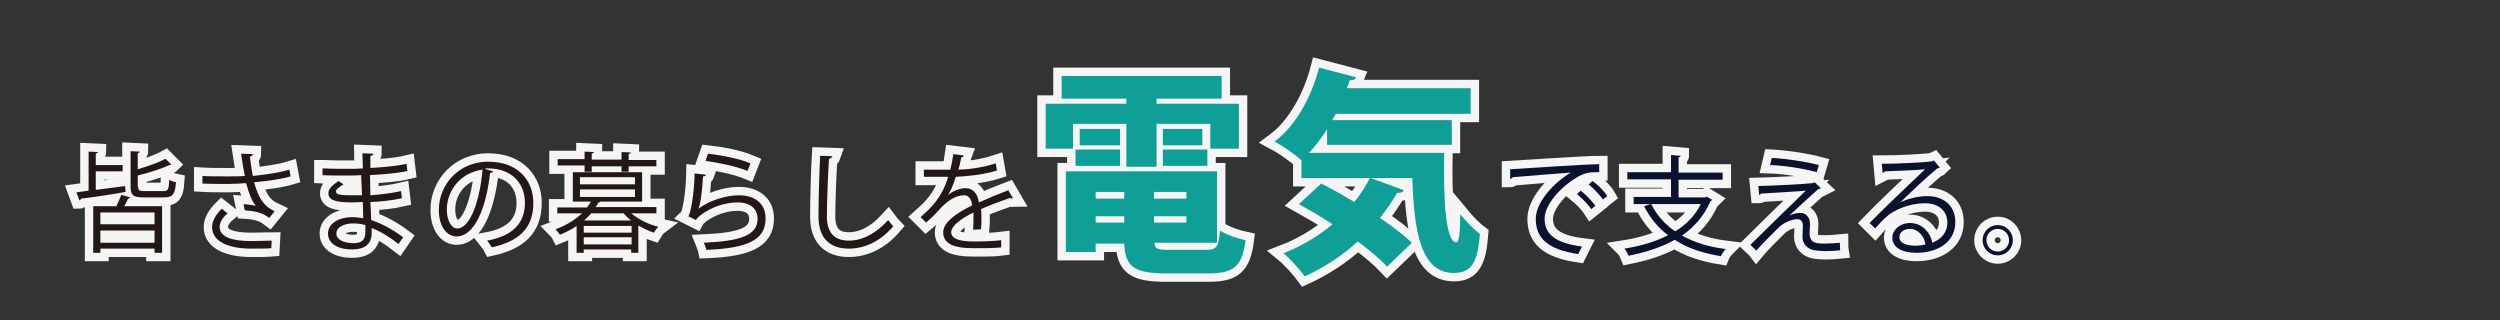 <?xml version="1.0" encoding="utf-8"?>
<!-- Generator: Adobe Illustrator 28.0.0, SVG Export Plug-In . SVG Version: 6.00 Build 0)  -->
<svg version="1.1" id="レイヤー_1" xmlns="http://www.w3.org/2000/svg" xmlns:xlink="http://www.w3.org/1999/xlink" x="0px"
	 y="0px" viewBox="0 0 595.3 76.3" style="enable-background:new 0 0 595.3 76.3;" xml:space="preserve">
<rect x="0" y="0" width="595.3" height="76.3" fill="#333333" stroke="none"/>
<style type="text/css">
	.st0{fill:none;stroke:#F5F5F5;stroke-width:4;}
	.st1{fill:#0A122D;}
	.st2{fill:#109F96;}
	.st3{fill:#0A122E;}
	.st4{fill:#231815;}
</style>
<g>
	<g>
		<g>
			<path class="st0" d="M359.6,40.3c1.9-0.1,17.9-1.2,21.2-1.2V41c-0.3,0-0.6,0-1,0c-1.5,0-2.8,0.3-4.4,1.3
				c-3.9,2.3-7.6,6.5-7.6,9.8c0,3.6,2.5,5.8,8.9,6.6l-0.9,1.8c-7.3-1.1-10.1-3.8-10.1-8.4c0-3.6,3.6-8.1,8.3-11
				c-2.8,0.2-10.5,0.8-13.8,1.1c-0.1,0.2-0.4,0.4-0.6,0.4V40.3z M376.4,45.4c1.2,0.9,2.7,2.5,3.5,3.6l-1,0.8
				c-0.7-1.1-2.3-2.7-3.4-3.6L376.4,45.4z M379.2,43.1c1.3,0.9,2.8,2.4,3.5,3.6l-1,0.8c-0.7-1-2.2-2.6-3.4-3.6L379.2,43.1z"/>
			<path class="st0" d="M406.4,46.8l1.3,0.8c-0.1,0.1-0.2,0.2-0.4,0.3c-1.5,3.5-3.9,6.2-6.8,8.2c2.9,1.6,6.4,2.7,10.4,3.2
				c-0.4,0.4-0.9,1.2-1.1,1.7c-4.3-0.7-8-1.9-11-3.9c-3.2,1.8-7,3-11,3.8c-0.2-0.5-0.6-1.3-1-1.7c3.8-0.6,7.3-1.6,10.4-3.2
				c-2.4-1.8-4.3-4.1-5.7-6.9l1.5-0.5h-4v-1.7h8.9v-4.2h-10.4V41h10.4v-4.1l2.3,0.2c0,0.2-0.2,0.3-0.5,0.4v3.6h10.5v1.7h-10.5V47
				h6.4L406.4,46.8z M393.2,48.6c1.3,2.6,3.2,4.8,5.7,6.5c2.6-1.6,4.7-3.7,6.1-6.5H393.2z"/>
			<path class="st0" d="M426.1,51.3c0.9-0.4,1.7-0.6,2.6-0.6c1.3,0,2.3,1,2.3,2.6c0,0.7-0.1,1.5-0.1,2.1c0,2.6,1.6,2.6,3.8,2.6
				c1.1,0,2.4-0.1,3.4-0.2c0,1.2,0.1,1.8,0.1,1.8c-1,0.1-2.2,0.2-3.4,0.2c-1.1,0-2-0.1-2.7-0.2c-1.9-0.3-2.9-1.7-2.9-3.2
				c0-0.6,0.1-1.8,0.1-2.5c0-1.1-0.4-1.7-1.3-1.7c-1.2,0-3.2,0.7-4.6,2.1c-1.5,1.5-4.3,4.3-5.2,5.4c0,0-0.3-0.4-1.4-1.4
				c2.5-2.5,10.6-10.4,13.2-12.9c-1.9,0.2-7.8,0.5-10.7,0.7c-0.1,0.2-0.2,0.3-0.4,0.3l-0.2-2.1c3.6-0.1,10.4-0.4,13-0.7l0.4-0.2
				l1.5,1.4c-0.2,0.1-0.3,0.2-0.6,0.2C431.2,46.6,428,49.5,426.1,51.3L426.1,51.3z M432.6,41c-2.8-0.8-7.6-1.6-11.1-1.7l0.4-1.7
				c3.6,0.2,8.2,0.9,11.2,1.7L432.6,41z"/>
			<path class="st0" d="M452.5,48.2c1.7-0.9,4.4-1.5,6.4-1.5c4.1,0,6.7,2.4,6.7,6.2c0,4.7-4.1,7.3-9.3,7.3c-3.4,0-5.7-1.3-5.7-3.6
				c0-1.9,1.9-3.5,4.2-3.5c2.9,0,4.9,2.3,5.3,4.7c2.1-0.8,3.6-2.4,3.6-4.8c0-2.8-2.1-4.6-5.3-4.6c-3.9,0-7.7,1.7-9.4,3.4
				c-0.8,0.7-1.8,1.8-2.5,2.6l-1.3-1.3c2.3-2.4,9.7-9.5,13.2-12.8c-1.5,0.2-6.7,0.4-9.6,0.5c-0.1,0.2-0.3,0.3-0.5,0.4l-0.2-2.2
				c3.5,0,10.2-0.3,12-0.6l0.4-0.2l1.4,1.7c-0.1,0.1-0.4,0.2-0.6,0.2C459.4,41.6,454.5,46.2,452.5,48.2L452.5,48.2z M456.1,58.5
				c0.8,0,1.7-0.1,2.4-0.3c-0.3-2-1.8-3.7-3.7-3.7c-1.3,0-2.5,0.7-2.5,1.9C452.2,58.1,454.4,58.5,456.1,58.5z"/>
			<path class="st0" d="M479.3,57.2c0,2-1.6,3.6-3.6,3.6s-3.6-1.6-3.6-3.6s1.6-3.6,3.6-3.6C477.8,53.6,479.3,55.3,479.3,57.2z
				 M478.4,57.2c0-1.5-1.2-2.7-2.7-2.7s-2.7,1.2-2.7,2.7s1.2,2.7,2.7,2.7C477.3,59.9,478.4,58.6,478.4,57.2z"/>
		</g>
	</g>
	<g>
		<g>
			<path class="st1" d="M359.6,40.3c1.9-0.1,17.9-1.2,21.2-1.2V41c-0.3,0-0.6,0-1,0c-1.5,0-2.8,0.3-4.4,1.3
				c-3.9,2.3-7.6,6.5-7.6,9.8c0,3.6,2.5,5.8,8.9,6.6l-0.9,1.8c-7.3-1.1-10.1-3.8-10.1-8.4c0-3.6,3.6-8.1,8.3-11
				c-2.8,0.2-10.5,0.8-13.8,1.1c-0.1,0.2-0.4,0.4-0.6,0.4V40.3z M376.4,45.4c1.2,0.9,2.7,2.5,3.5,3.6l-1,0.8
				c-0.7-1.1-2.3-2.7-3.4-3.6L376.4,45.4z M379.2,43.1c1.3,0.9,2.8,2.4,3.5,3.6l-1,0.8c-0.7-1-2.2-2.6-3.4-3.6L379.2,43.1z"/>
			<path class="st1" d="M406.4,46.8l1.3,0.8c-0.1,0.1-0.2,0.2-0.4,0.3c-1.5,3.5-3.9,6.2-6.8,8.2c2.9,1.6,6.4,2.7,10.4,3.2
				c-0.4,0.4-0.9,1.2-1.1,1.7c-4.3-0.7-8-1.9-11-3.9c-3.2,1.8-7,3-11,3.8c-0.2-0.5-0.6-1.3-1-1.7c3.8-0.6,7.3-1.6,10.4-3.2
				c-2.4-1.8-4.3-4.1-5.7-6.9l1.5-0.5h-4v-1.7h8.9v-4.2h-10.4V41h10.4v-4.1l2.3,0.2c0,0.2-0.2,0.3-0.5,0.4v3.6h10.5v1.7h-10.5V47
				h6.4L406.4,46.8z M393.2,48.6c1.3,2.6,3.2,4.8,5.7,6.5c2.6-1.6,4.7-3.7,6.1-6.5H393.2z"/>
			<path class="st1" d="M426.1,51.3c0.9-0.4,1.7-0.6,2.6-0.6c1.3,0,2.3,1,2.3,2.6c0,0.7-0.1,1.5-0.1,2.1c0,2.6,1.6,2.6,3.8,2.6
				c1.1,0,2.4-0.1,3.4-0.2c0,1.2,0.1,1.8,0.1,1.8c-1,0.1-2.2,0.2-3.4,0.2c-1.1,0-2-0.1-2.7-0.2c-1.9-0.3-2.9-1.7-2.9-3.2
				c0-0.6,0.1-1.8,0.1-2.5c0-1.1-0.4-1.7-1.3-1.7c-1.2,0-3.2,0.7-4.6,2.1c-1.5,1.5-4.3,4.3-5.2,5.4c0,0-0.3-0.4-1.4-1.4
				c2.5-2.5,10.6-10.4,13.2-12.9c-1.9,0.2-7.8,0.5-10.7,0.7c-0.1,0.2-0.2,0.3-0.4,0.3l-0.2-2.1c3.6-0.1,10.4-0.4,13-0.7l0.4-0.2
				l1.5,1.4c-0.2,0.1-0.3,0.2-0.6,0.2C431.2,46.6,428,49.5,426.1,51.3L426.1,51.3z M432.6,41c-2.8-0.8-7.6-1.6-11.1-1.7l0.4-1.7
				c3.6,0.2,8.2,0.9,11.2,1.7L432.6,41z"/>
			<path class="st1" d="M452.5,48.2c1.7-0.9,4.4-1.5,6.4-1.5c4.1,0,6.7,2.4,6.7,6.2c0,4.7-4.1,7.3-9.3,7.3c-3.4,0-5.7-1.3-5.7-3.6
				c0-1.9,1.9-3.5,4.2-3.5c2.9,0,4.9,2.3,5.3,4.7c2.1-0.8,3.6-2.4,3.6-4.8c0-2.8-2.1-4.6-5.3-4.6c-3.9,0-7.7,1.7-9.4,3.4
				c-0.8,0.7-1.8,1.8-2.5,2.6l-1.3-1.3c2.3-2.4,9.7-9.5,13.2-12.8c-1.5,0.2-6.7,0.4-9.6,0.5c-0.1,0.2-0.3,0.3-0.5,0.4l-0.2-2.2
				c3.5,0,10.2-0.3,12-0.6l0.4-0.2l1.4,1.7c-0.1,0.1-0.4,0.2-0.6,0.2C459.4,41.6,454.5,46.2,452.5,48.2L452.5,48.2z M456.1,58.5
				c0.8,0,1.7-0.1,2.4-0.3c-0.3-2-1.8-3.7-3.7-3.7c-1.3,0-2.5,0.7-2.5,1.9C452.2,58.1,454.4,58.5,456.1,58.5z"/>
			<path class="st1" d="M479.3,57.2c0,2-1.6,3.6-3.6,3.6s-3.6-1.6-3.6-3.6s1.6-3.6,3.6-3.6C477.8,53.6,479.3,55.3,479.3,57.2z
				 M478.4,57.2c0-1.5-1.2-2.7-2.7-2.7s-2.7,1.2-2.7,2.7s1.2,2.7,2.7,2.7C477.3,59.9,478.4,58.6,478.4,57.2z"/>
		</g>
	</g>
</g>
<g>
	<g>
		<g>
			<path class="st0" d="M255.5,29.5v5.9H249V24.7h19.2v-1.2h-15.4v-5.4h38.1v5.4h-15.5v1.2H295v10.7h-6.8v-5.9h-12.8v10.2h-7.2V29.5
				H255.5z M274.9,57.9c0.1,1.4,0.9,1.6,3.5,1.6h8.8c2.5,0,3-0.7,3.3-4.6c1.5,1,4.2,1.9,6.1,2.3c-0.8,6.2-2.8,7.9-8.8,7.9h-10.1
				c-7.6,0-9.8-1.6-10-7.1h-6.8v2h-7.1V40.8h36v17h-14.9V57.9z M256.1,39.5v-3.9h10.6v3.9H256.1z M257.1,30.7h9.6v3.9h-9.6V30.7z
				 M267.7,45.7h-6.8v1.6h6.8V45.7z M260.9,51.5V53h6.8v-1.5H260.9z M282.5,47.3v-1.6h-7.7v1.6H282.5z M274.8,53h7.7v-1.5h-7.7V53z
				 M276.9,30.7h9.4v3.9h-9.4V30.7z M276.9,39.5v-3.9h10.6v3.9H276.9z"/>
			<path class="st0" d="M316,30.8c-1.3,2-2.8,4-4.3,5.6h32.2c-0.2,10.2,0.2,21.3,2.9,21.3c0.7-0.1,0.9-2.7,0.9-6.7
				c1.4,1.7,3.2,3.6,4.7,4.7c-0.5,6.4-1.8,9.3-6.2,9.3c-7.9,0-9.5-9.9-9.9-22.6h-9.9l7.9,2.9c-0.3,0.5-0.8,0.7-1.6,0.6
				c-1.2,2.1-2.6,4.1-4.1,6c3,2,5.7,4.1,7.6,5.9l-5.9,5.7c-1.7-1.8-4.1-3.9-7-6c-3.7,3.4-8,6.2-12.6,8.3c-1.1-1.5-3.5-4.2-5.1-5.5
				c4.2-1.6,8.2-4,11.7-6.9c-2.7-1.8-5.5-3.4-8-4.8l5.3-4.9c2.4,1.2,5.2,2.8,7.9,4.4c1.4-1.8,2.7-3.7,3.7-5.7h-16.3V38l-0.1,0.1
				c-1.4-1.3-4.4-3.4-6.3-4.4c5-3.7,8.8-10.6,10.6-17.6l8.8,2.3c-0.2,0.5-0.7,0.8-1.5,0.7c-0.2,0.7-0.4,1.3-0.7,1.9h29.5v6.1h-32.1
				l-0.9,1.5h28.5v5.9H316V30.8z"/>
		</g>
	</g>
	<g>
		<g>
			<path class="st2" d="M255.5,29.5v5.9H249V24.7h19.2v-1.2h-15.4v-5.4h38.1v5.4h-15.5v1.2H295v10.7h-6.8v-5.9h-12.8v10.2h-7.2V29.5
				H255.5z M274.9,57.9c0.1,1.4,0.9,1.6,3.5,1.6h8.8c2.5,0,3-0.7,3.3-4.6c1.5,1,4.2,1.9,6.1,2.3c-0.8,6.2-2.8,7.9-8.8,7.9h-10.1
				c-7.6,0-9.8-1.6-10-7.1h-6.8v2h-7.1V40.8h36v17h-14.9V57.9z M256.1,39.5v-3.9h10.6v3.9H256.1z M257.1,30.7h9.6v3.9h-9.6V30.7z
				 M267.7,45.7h-6.8v1.6h6.8V45.7z M260.9,51.5V53h6.8v-1.5H260.9z M282.5,47.3v-1.6h-7.7v1.6H282.5z M274.8,53h7.7v-1.5h-7.7V53z
				 M276.9,30.7h9.4v3.9h-9.4V30.7z M276.9,39.5v-3.9h10.6v3.9H276.9z"/>
			<path class="st2" d="M316,30.8c-1.3,2-2.8,4-4.3,5.6h32.2c-0.2,10.2,0.2,21.3,2.9,21.3c0.7-0.1,0.9-2.7,0.9-6.7
				c1.4,1.7,3.2,3.6,4.7,4.7c-0.5,6.4-1.8,9.3-6.2,9.3c-7.9,0-9.5-9.9-9.9-22.6h-9.9l7.9,2.9c-0.3,0.5-0.8,0.7-1.6,0.6
				c-1.2,2.1-2.6,4.1-4.1,6c3,2,5.7,4.1,7.6,5.9l-5.9,5.7c-1.7-1.8-4.1-3.9-7-6c-3.7,3.4-8,6.2-12.6,8.3c-1.1-1.5-3.5-4.2-5.1-5.5
				c4.2-1.6,8.2-4,11.7-6.9c-2.7-1.8-5.5-3.4-8-4.8l5.3-4.9c2.4,1.2,5.2,2.8,7.9,4.4c1.4-1.8,2.7-3.7,3.7-5.7h-16.3V38l-0.1,0.1
				c-1.4-1.3-4.4-3.4-6.3-4.4c5-3.7,8.8-10.6,10.6-17.6l8.8,2.3c-0.2,0.5-0.7,0.8-1.5,0.7c-0.2,0.7-0.4,1.3-0.7,1.9h29.5v6.1h-32.1
				l-0.9,1.5h28.5v5.9H316V30.8z"/>
		</g>
	</g>
</g>
<g>
	<g>
		<path class="st3" d="M22.9,45.2c2.2-0.3,4.5-0.6,6.9-0.9l0.1,1.4c-3.9,0.7-8,1.3-10.6,1.6c-0.1,0.2-0.2,0.4-0.4,0.4l-0.7-1.9
			l2.9-0.4v-9.3l2.2,0.1c0,0.2-0.2,0.3-0.5,0.4v2.7h6.4v1.5h-6.4V45.2z M27.7,49.1c0.4-0.9,0.9-1.9,1.2-2.7L31,47
			c-0.1,0.2-0.3,0.3-0.5,0.3c-0.2,0.5-0.6,1.2-0.9,1.8h9v11.1h-1.8v-1H23.9v1h-1.7V49.1H27.7z M36.8,53.4v-2.8H23.9v2.8H36.8z
			 M23.9,57.8h12.9v-2.9H23.9V57.8z M32.9,44.5c0,0.8,0.2,1,1.5,1h4.6c1,0,1.2-0.4,1.3-2.7c0.4,0.3,1.1,0.5,1.6,0.6
			c-0.2,2.9-0.8,3.6-2.8,3.6h-4.9c-2.5,0-3.1-0.5-3.1-2.5v-8.5l2.2,0.1c0,0.2-0.2,0.3-0.5,0.4v3.8c2.4-0.7,5-1.6,6.6-2.5l1.4,1.4
			c-0.1,0.1-0.1,0.1-0.5,0.1c-1.8,0.9-4.8,1.8-7.5,2.5V44.5z"/>
		<path class="st3" d="M69.2,42c-2.4,0.7-5.5,1.1-8.7,1.4c1,3.5,2.1,5.6,4.9,6.9l-1.3,1.6c-1.2-0.9-2.4-1.6-5.8-1.8l-0.3-1.5
			c1.3,0.1,2.2,0.3,2.9,0.4c-0.9-1.1-1.6-2.8-2.3-5.4c-1.2,0.1-2.8,0.2-4.3,0.2c-1.7,0-4.4,0-6.1-0.1v-1.8C49.8,42,52,42,54.4,42
			c1.3,0,2.8,0,3.9-0.1c-0.3-1.4-0.6-3.3-0.9-5.3l2.8,0.1c0,0.3-0.3,0.5-0.7,0.6c0.2,1.5,0.4,3.1,0.7,4.6c3-0.3,6.4-0.8,8.7-1.5
			L69.2,42z M64.6,59.1c-1.2,0.1-2.6,0.1-4.8,0.1c-5.4,0-9.3-1.7-9.3-5.1c0-1.5,0.9-3,2.3-4.4l1.4,1.1C53,51.8,52.3,53,52.3,54
			c0,2.6,3.3,3.4,7.5,3.4c2.3,0,3.6-0.1,4.9-0.1L64.6,59.1z"/>
		<path class="st3" d="M77.3,40.1c1.6,0.1,3.8,0.1,5.5,0.1c1.2,0,2.5,0,3.6-0.1c0-1.2-0.1-2.7-0.1-3.6l2.6,0.1
			c0,0.3-0.3,0.5-0.7,0.5c0,0.4,0,2.4,0,2.9c3-0.2,6.1-0.4,8.6-1l0.2,1.7c-2.5,0.6-5.6,0.8-8.9,1c0,1.6,0.1,3.2,0.1,4.8
			c2.5-0.2,5.2-0.5,7.3-1l0.2,1.7c-2.2,0.5-4.9,0.8-7.5,0.9l0.2,4.3c2.4,0.8,4.9,2.1,7.6,4.1l-1.1,1.6c-2.3-1.8-4.5-3.1-6.4-3.8
			c0,0.4,0,0.9,0,1.2c0,2.5-1.5,3.9-4.7,3.9c-3.3,0-5.7-1.4-5.7-3.8c0-2.5,2.8-3.9,5.7-3.9c0.9,0,1.8,0.1,2.7,0.3
			c0-1.1-0.1-2.5-0.1-3.9c-0.8,0-1.8,0.1-2.5,0.1c-4.4,0-5.7-0.7-5.7-2.2c0-1,0.8-1.8,2.4-2.9l1.2,0.8c-1.2,0.7-1.8,1.2-1.8,1.7
			c0,0.8,1.2,0.9,4.5,0.9c0.6,0,1.2,0,1.7,0l-0.2-4.8c-1.1,0.1-2.4,0.1-3.6,0.1c-1.7,0-4,0-5.6-0.1V40.1z M87,53.6
			c-1-0.3-2-0.4-2.9-0.4c-2,0-4,0.8-4,2.4c0,1.5,1.8,2.3,4.1,2.3c2.1,0,2.8-0.9,2.8-2.7L87,53.6z"/>
		<path class="st3" d="M117.4,40.8c-0.1,0.2-0.3,0.4-0.7,0.4c-0.9,8.1-3.6,15.1-8,15.1c-2.2,0-4.2-2.2-4.2-6.3
			c0-6.2,4.9-11.5,11.7-11.5c7.5,0,10.8,4.8,10.8,9.8c0,6.2-3.6,9.2-9.9,10.6c-0.2-0.4-0.7-1.1-1.1-1.6c6-1.1,9-4.1,9-9
			c0-4.3-2.8-8.2-8.8-8.2c-0.3,0-0.5,0-0.8,0.1L117.4,40.8z M114.9,40.4c-5.3,0.7-8.5,5-8.5,9.5c0,2.8,1.2,4.5,2.4,4.5
			C112,54.5,114.3,47.6,114.9,40.4z"/>
		<path class="st3" d="M156.3,50.8h-6c1.7,1.4,4.2,2.7,6.5,3.2c-0.4,0.3-0.8,0.9-1.1,1.4c-1.2-0.4-2.5-1-3.7-1.7v6.5h-1.7v-0.8H139
			v0.8h-1.7v-6.4c-1.1,0.8-2.5,1.5-4,2.1c-0.2-0.4-0.7-1-1-1.3c2.7-1,4.8-2.4,6.3-3.8h-5.9v-1.4h7.1c0.3-0.4,0.6-0.9,0.9-1.4h-4.3
			v-7h16.5v7H143c-0.1,0.1-0.2,0.2-0.5,0.2c-0.2,0.4-0.4,0.8-0.7,1.1h14.5V50.8z M139.2,40.7v-1.3h-6.4v-1.5h6.4v-1.8l2.2,0.1
			c0,0.2-0.2,0.3-0.5,0.4v1.4h7.1v-1.8l2.2,0.1c0,0.2-0.2,0.3-0.5,0.4v1.4h6.6v1.5h-6.6v1.3H148v-1.3h-7.1v1.3H139.2z M138.1,42.2
			v1.7h13.1v-1.7H138.1z M138.1,45.1v1.8h13.1v-1.8H138.1z M150.4,55.4v-1.6H139v1.6H150.4z M139,58.2h11.4v-1.7H139V58.2z
			 M140.8,50.8c-0.5,0.6-1.1,1.1-1.7,1.7h11.2c-0.7-0.5-1.3-1.1-1.8-1.7H140.8z"/>
		<path class="st3" d="M168.1,41.6c-0.1,0.3-0.3,0.4-0.7,0.4c-0.2,3.8-0.7,7.1-1.1,7.7h0c2.5-1.9,6.5-3.2,9.6-3.2
			c4,0,6.5,2.1,6.4,5.7c-0.1,4.8-4,6.9-14.1,7.3c-0.1-0.5-0.4-1.2-0.6-1.7c9.1-0.4,12.7-1.9,12.8-5.6c0-2.5-1.7-4-4.8-4
			c-4.8,0-9.2,2.9-9.9,4.2l-1.8-0.9c0.5-0.5,1.4-5.1,1.5-10.2L168.1,41.6z M168.6,36.6c3.5,0.4,7.5,1.2,10.1,2.3l-0.7,1.8
			c-2.7-1.1-6.6-1.9-10-2.4L168.6,36.6z"/>
		<path class="st3" d="M198.2,37.2c-0.1,0.3-0.3,0.5-0.8,0.6c-0.2,3-0.5,9.9-0.5,13.8c0,3.9,1.9,5.7,5.2,5.7c3.2,0,6.4-1.6,9.4-4.9
			c0.3,0.4,0.9,1.2,1.2,1.5c-3,3.5-6.7,5.3-10.6,5.3c-4.7,0-7.2-2.7-7.2-7.6c0-3.3,0.2-11.3,0.4-14.5L198.2,37.2z"/>
		<path class="st3" d="M241.2,47.2c-0.1,0-0.1,0.1-0.2,0.1c-0.2,0-0.3-0.1-0.4-0.2c-2,0.7-4.9,1.7-7,2.7c0.1,0.6,0.1,1.3,0.1,2
			c0,0.8,0,1.8-0.1,2.8l-1.9,0.1c0.1-0.9,0.1-2.1,0.1-3.1c0-0.4,0-0.8,0-1c-2.9,1.4-5.3,3.2-5.3,4.7c0,1.5,1.8,2.2,5.4,2.2
			c2.5,0,4.9-0.1,6.5-0.3l0,1.7c-1.5,0.2-3.9,0.2-6.6,0.2c-5,0-7.2-1.2-7.2-3.8c0-2.3,3-4.5,6.9-6.4c-0.2-1.6-0.9-2.4-1.9-2.4
			c-1.9,0-3.9,1.1-6.2,3.7c-0.7,0.8-1.7,1.8-2.9,2.8l-1.3-1.3c2.6-2.3,5-4.5,6.6-9.6l-1.5,0h-4.3v-1.7c1.6,0,3.4,0,4.5,0l1.8,0
			c0.3-1.2,0.5-2.3,0.7-3.7l2.5,0.3c-0.1,0.3-0.3,0.4-0.6,0.5c-0.2,1-0.4,2-0.7,2.9c1.8,0,5.6-0.4,8.9-1.5l0.3,1.7
			c-3.2,1-7.2,1.4-9.8,1.5c-0.6,2-1.3,3.5-1.9,4.4h0c1.1-1,2.9-1.7,4.2-1.7c1.8,0,2.9,1.3,3.2,3.4c2.2-1,4.9-2.1,7-2.9L241.2,47.2z"
			/>
	</g>
	<g>
		<path class="st0" d="M22.9,45.2c2.2-0.3,4.5-0.6,6.9-0.9l0.1,1.4c-3.9,0.7-8,1.3-10.6,1.6c-0.1,0.2-0.2,0.4-0.4,0.4l-0.7-1.9
			l2.9-0.4v-9.3l2.2,0.1c0,0.2-0.2,0.3-0.5,0.4v2.7h6.4v1.5h-6.4V45.2z M27.7,49.1c0.4-0.9,0.9-1.9,1.2-2.7L31,47
			c-0.1,0.2-0.3,0.3-0.5,0.3c-0.2,0.5-0.6,1.2-0.9,1.8h9v11.1h-1.8v-1H23.9v1h-1.7V49.1H27.7z M36.8,53.4v-2.8H23.9v2.8H36.8z
			 M23.9,57.8h12.9v-2.9H23.9V57.8z M32.9,44.5c0,0.8,0.2,1,1.5,1h4.6c1,0,1.2-0.4,1.3-2.7c0.4,0.3,1.1,0.5,1.6,0.6
			c-0.2,2.9-0.8,3.6-2.8,3.6h-4.9c-2.5,0-3.1-0.5-3.1-2.5v-8.5l2.2,0.1c0,0.2-0.2,0.3-0.5,0.4v3.8c2.4-0.7,5-1.6,6.6-2.5l1.4,1.4
			c-0.1,0.1-0.1,0.1-0.5,0.1c-1.8,0.9-4.8,1.8-7.5,2.5V44.5z"/>
		<path class="st0" d="M69.2,42c-2.4,0.7-5.5,1.1-8.7,1.4c1,3.5,2.1,5.6,4.9,6.9l-1.3,1.6c-1.2-0.9-2.4-1.6-5.8-1.8l-0.3-1.5
			c1.3,0.1,2.2,0.3,2.9,0.4c-0.9-1.1-1.6-2.8-2.3-5.4c-1.2,0.1-2.8,0.2-4.3,0.2c-1.7,0-4.4,0-6.1-0.1v-1.8C49.8,42,52,42,54.4,42
			c1.3,0,2.8,0,3.9-0.1c-0.3-1.4-0.6-3.3-0.9-5.3l2.8,0.1c0,0.3-0.3,0.5-0.7,0.6c0.2,1.5,0.4,3.1,0.7,4.6c3-0.3,6.4-0.8,8.7-1.5
			L69.2,42z M64.6,59.1c-1.2,0.1-2.6,0.1-4.8,0.1c-5.4,0-9.3-1.7-9.3-5.1c0-1.5,0.9-3,2.3-4.4l1.4,1.1C53,51.8,52.3,53,52.3,54
			c0,2.6,3.3,3.4,7.5,3.4c2.3,0,3.6-0.1,4.9-0.1L64.6,59.1z"/>
		<path class="st0" d="M77.3,40.1c1.6,0.1,3.8,0.1,5.5,0.1c1.2,0,2.5,0,3.6-0.1c0-1.2-0.1-2.7-0.1-3.6l2.6,0.1
			c0,0.3-0.3,0.5-0.7,0.5c0,0.4,0,2.4,0,2.9c3-0.2,6.1-0.4,8.6-1l0.2,1.7c-2.5,0.6-5.6,0.8-8.9,1c0,1.6,0.1,3.2,0.1,4.8
			c2.5-0.2,5.2-0.5,7.3-1l0.2,1.7c-2.2,0.5-4.9,0.8-7.5,0.9l0.2,4.3c2.4,0.8,4.9,2.1,7.6,4.1l-1.1,1.6c-2.3-1.8-4.5-3.1-6.4-3.8
			c0,0.4,0,0.9,0,1.2c0,2.5-1.5,3.9-4.7,3.9c-3.3,0-5.7-1.4-5.7-3.8c0-2.5,2.8-3.9,5.7-3.9c0.9,0,1.8,0.1,2.7,0.3
			c0-1.1-0.1-2.5-0.1-3.9c-0.8,0-1.8,0.1-2.5,0.1c-4.4,0-5.7-0.7-5.7-2.2c0-1,0.8-1.8,2.4-2.9l1.2,0.8c-1.2,0.7-1.8,1.2-1.8,1.7
			c0,0.8,1.2,0.9,4.5,0.9c0.6,0,1.2,0,1.7,0l-0.2-4.8c-1.1,0.1-2.4,0.1-3.6,0.1c-1.7,0-4,0-5.6-0.1V40.1z M87,53.6
			c-1-0.3-2-0.4-2.9-0.4c-2,0-4,0.8-4,2.4c0,1.5,1.8,2.3,4.1,2.3c2.1,0,2.8-0.9,2.8-2.7L87,53.6z"/>
		<path class="st0" d="M117.4,40.8c-0.1,0.2-0.3,0.4-0.7,0.4c-0.9,8.1-3.6,15.1-8,15.1c-2.2,0-4.2-2.2-4.2-6.3
			c0-6.2,4.9-11.5,11.7-11.5c7.5,0,10.8,4.8,10.8,9.8c0,6.2-3.6,9.2-9.9,10.6c-0.2-0.4-0.7-1.1-1.1-1.6c6-1.1,9-4.1,9-9
			c0-4.3-2.8-8.2-8.8-8.2c-0.3,0-0.5,0-0.8,0.1L117.4,40.8z M114.9,40.4c-5.3,0.7-8.5,5-8.5,9.5c0,2.8,1.2,4.5,2.4,4.5
			C112,54.5,114.3,47.6,114.9,40.4z"/>
		<path class="st0" d="M156.3,50.8h-6c1.7,1.4,4.2,2.7,6.5,3.2c-0.4,0.3-0.8,0.9-1.1,1.4c-1.2-0.4-2.5-1-3.7-1.7v6.5h-1.7v-0.8H139
			v0.8h-1.7v-6.4c-1.1,0.8-2.5,1.5-4,2.1c-0.2-0.4-0.7-1-1-1.3c2.7-1,4.8-2.4,6.3-3.8h-5.9v-1.4h7.1c0.3-0.4,0.6-0.9,0.9-1.4h-4.3
			v-7h16.5v7H143c-0.1,0.1-0.2,0.2-0.5,0.2c-0.2,0.4-0.4,0.8-0.7,1.1h14.5V50.8z M139.2,40.7v-1.3h-6.4v-1.5h6.4v-1.8l2.2,0.1
			c0,0.2-0.2,0.3-0.5,0.4v1.4h7.1v-1.8l2.2,0.1c0,0.2-0.2,0.3-0.5,0.4v1.4h6.6v1.5h-6.6v1.3H148v-1.3h-7.1v1.3H139.2z M138.1,42.2
			v1.7h13.1v-1.7H138.1z M138.1,45.1v1.8h13.1v-1.8H138.1z M150.4,55.4v-1.6H139v1.6H150.4z M139,58.2h11.4v-1.7H139V58.2z
			 M140.8,50.8c-0.5,0.6-1.1,1.1-1.7,1.7h11.2c-0.7-0.5-1.3-1.1-1.8-1.7H140.8z"/>
		<path class="st0" d="M168.1,41.6c-0.1,0.3-0.3,0.4-0.7,0.4c-0.2,3.8-0.7,7.1-1.1,7.7h0c2.5-1.9,6.5-3.2,9.6-3.2
			c4,0,6.5,2.1,6.4,5.7c-0.1,4.8-4,6.9-14.1,7.3c-0.1-0.5-0.4-1.2-0.6-1.7c9.1-0.4,12.7-1.9,12.8-5.6c0-2.5-1.7-4-4.8-4
			c-4.8,0-9.2,2.9-9.9,4.2l-1.8-0.9c0.5-0.5,1.4-5.1,1.5-10.2L168.1,41.6z M168.6,36.6c3.5,0.4,7.5,1.2,10.1,2.3l-0.7,1.8
			c-2.7-1.1-6.6-1.9-10-2.4L168.6,36.6z"/>
		<path class="st0" d="M198.2,37.2c-0.1,0.3-0.3,0.5-0.8,0.6c-0.2,3-0.5,9.9-0.5,13.8c0,3.9,1.9,5.7,5.2,5.7c3.2,0,6.4-1.6,9.4-4.9
			c0.3,0.4,0.9,1.2,1.2,1.5c-3,3.5-6.7,5.3-10.6,5.3c-4.7,0-7.2-2.7-7.2-7.6c0-3.3,0.2-11.3,0.4-14.5L198.2,37.2z"/>
		<path class="st0" d="M241.2,47.2c-0.1,0-0.1,0.1-0.2,0.1c-0.2,0-0.3-0.1-0.4-0.2c-2,0.7-4.9,1.7-7,2.7c0.1,0.6,0.1,1.3,0.1,2
			c0,0.8,0,1.8-0.1,2.8l-1.9,0.1c0.1-0.9,0.1-2.1,0.1-3.1c0-0.4,0-0.8,0-1c-2.9,1.4-5.3,3.2-5.3,4.7c0,1.5,1.8,2.2,5.4,2.2
			c2.5,0,4.9-0.1,6.5-0.3l0,1.7c-1.5,0.2-3.9,0.2-6.6,0.2c-5,0-7.2-1.2-7.2-3.8c0-2.3,3-4.5,6.9-6.4c-0.2-1.6-0.9-2.4-1.9-2.4
			c-1.9,0-3.9,1.1-6.2,3.7c-0.7,0.8-1.7,1.8-2.9,2.8l-1.3-1.3c2.6-2.3,5-4.5,6.6-9.6l-1.5,0h-4.3v-1.7c1.6,0,3.4,0,4.5,0l1.8,0
			c0.3-1.2,0.5-2.3,0.7-3.7l2.5,0.3c-0.1,0.3-0.3,0.4-0.6,0.5c-0.2,1-0.4,2-0.7,2.9c1.8,0,5.6-0.4,8.9-1.5l0.3,1.7
			c-3.2,1-7.2,1.4-9.8,1.5c-0.6,2-1.3,3.5-1.9,4.4h0c1.1-1,2.9-1.7,4.2-1.7c1.8,0,2.9,1.3,3.2,3.4c2.2-1,4.9-2.1,7-2.9L241.2,47.2z"
			/>
	</g>
	<g>
		<path class="st4" d="M22.9,45.2c2.2-0.3,4.5-0.6,6.9-0.9l0.1,1.4c-3.9,0.7-8,1.3-10.6,1.6c-0.1,0.2-0.2,0.4-0.4,0.4l-0.7-1.9
			l2.9-0.4v-9.3l2.2,0.1c0,0.2-0.2,0.3-0.5,0.4v2.7h6.4v1.5h-6.4V45.2z M27.7,49.1c0.4-0.9,0.9-1.9,1.2-2.7L31,47
			c-0.1,0.2-0.3,0.3-0.5,0.3c-0.2,0.5-0.6,1.2-0.9,1.8h9v11.1h-1.8v-1H23.9v1h-1.7V49.1H27.7z M36.8,53.4v-2.8H23.9v2.8H36.8z
			 M23.9,57.8h12.9v-2.9H23.9V57.8z M32.9,44.5c0,0.8,0.2,1,1.5,1h4.6c1,0,1.2-0.4,1.3-2.7c0.4,0.3,1.1,0.5,1.6,0.6
			c-0.2,2.9-0.8,3.6-2.8,3.6h-4.9c-2.5,0-3.1-0.5-3.1-2.5v-8.5l2.2,0.1c0,0.2-0.2,0.3-0.5,0.4v3.8c2.4-0.7,5-1.6,6.6-2.5l1.4,1.4
			c-0.1,0.1-0.1,0.1-0.5,0.1c-1.8,0.9-4.8,1.8-7.5,2.5V44.5z"/>
		<path class="st4" d="M69.2,42c-2.4,0.7-5.5,1.1-8.7,1.4c1,3.5,2.1,5.6,4.9,6.9l-1.3,1.6c-1.2-0.9-2.4-1.6-5.8-1.8l-0.3-1.5
			c1.3,0.1,2.2,0.3,2.9,0.4c-0.9-1.1-1.6-2.8-2.3-5.4c-1.2,0.1-2.8,0.2-4.3,0.2c-1.7,0-4.4,0-6.1-0.1v-1.8C49.8,42,52,42,54.4,42
			c1.3,0,2.8,0,3.9-0.1c-0.3-1.4-0.6-3.3-0.9-5.3l2.8,0.1c0,0.3-0.3,0.5-0.7,0.6c0.2,1.5,0.4,3.1,0.7,4.6c3-0.3,6.4-0.8,8.7-1.5
			L69.2,42z M64.6,59.1c-1.2,0.1-2.6,0.1-4.8,0.1c-5.4,0-9.3-1.7-9.3-5.1c0-1.5,0.9-3,2.3-4.4l1.4,1.1C53,51.8,52.3,53,52.3,54
			c0,2.6,3.3,3.4,7.5,3.4c2.3,0,3.6-0.1,4.9-0.1L64.6,59.1z"/>
		<path class="st4" d="M77.3,40.1c1.6,0.1,3.8,0.1,5.5,0.1c1.2,0,2.5,0,3.6-0.1c0-1.2-0.1-2.7-0.1-3.6l2.6,0.1
			c0,0.3-0.3,0.5-0.7,0.5c0,0.4,0,2.4,0,2.9c3-0.2,6.1-0.4,8.6-1l0.2,1.7c-2.5,0.6-5.6,0.8-8.9,1c0,1.6,0.1,3.2,0.1,4.8
			c2.5-0.2,5.2-0.5,7.3-1l0.2,1.7c-2.2,0.5-4.9,0.8-7.5,0.9l0.2,4.3c2.4,0.8,4.9,2.1,7.6,4.1l-1.1,1.6c-2.3-1.8-4.5-3.1-6.4-3.8
			c0,0.4,0,0.9,0,1.2c0,2.5-1.5,3.9-4.7,3.9c-3.3,0-5.7-1.4-5.7-3.8c0-2.5,2.8-3.9,5.7-3.9c0.9,0,1.8,0.1,2.7,0.3
			c0-1.1-0.1-2.5-0.1-3.9c-0.8,0-1.8,0.1-2.5,0.1c-4.4,0-5.7-0.7-5.7-2.2c0-1,0.8-1.8,2.4-2.9l1.2,0.8c-1.2,0.7-1.8,1.2-1.8,1.7
			c0,0.8,1.2,0.9,4.5,0.9c0.6,0,1.2,0,1.7,0l-0.2-4.8c-1.1,0.1-2.4,0.1-3.6,0.1c-1.7,0-4,0-5.6-0.1V40.1z M87,53.6
			c-1-0.3-2-0.4-2.9-0.4c-2,0-4,0.8-4,2.4c0,1.5,1.8,2.3,4.1,2.3c2.1,0,2.8-0.9,2.8-2.7L87,53.6z"/>
		<path class="st4" d="M117.4,40.8c-0.1,0.2-0.3,0.4-0.7,0.4c-0.9,8.1-3.6,15.1-8,15.1c-2.2,0-4.2-2.2-4.2-6.3
			c0-6.2,4.9-11.5,11.7-11.5c7.5,0,10.8,4.8,10.8,9.8c0,6.2-3.6,9.2-9.9,10.6c-0.2-0.4-0.7-1.1-1.1-1.6c6-1.1,9-4.1,9-9
			c0-4.3-2.8-8.2-8.8-8.2c-0.3,0-0.5,0-0.8,0.1L117.4,40.8z M114.9,40.4c-5.3,0.7-8.5,5-8.5,9.5c0,2.8,1.2,4.5,2.4,4.5
			C112,54.5,114.3,47.6,114.9,40.4z"/>
		<path class="st4" d="M156.3,50.8h-6c1.7,1.4,4.2,2.7,6.5,3.2c-0.4,0.3-0.8,0.9-1.1,1.4c-1.2-0.4-2.5-1-3.7-1.7v6.5h-1.7v-0.8H139
			v0.8h-1.7v-6.4c-1.1,0.8-2.5,1.5-4,2.1c-0.2-0.4-0.7-1-1-1.3c2.7-1,4.8-2.4,6.3-3.8h-5.9v-1.4h7.1c0.3-0.4,0.6-0.9,0.9-1.4h-4.3
			v-7h16.5v7H143c-0.1,0.1-0.2,0.2-0.5,0.2c-0.2,0.4-0.4,0.8-0.7,1.1h14.5V50.8z M139.2,40.7v-1.3h-6.4v-1.5h6.4v-1.8l2.2,0.1
			c0,0.2-0.2,0.3-0.5,0.4v1.4h7.1v-1.8l2.2,0.1c0,0.2-0.2,0.3-0.5,0.4v1.4h6.6v1.5h-6.6v1.3H148v-1.3h-7.1v1.3H139.2z M138.1,42.2
			v1.7h13.1v-1.7H138.1z M138.1,45.1v1.8h13.1v-1.8H138.1z M150.4,55.4v-1.6H139v1.6H150.4z M139,58.2h11.4v-1.7H139V58.2z
			 M140.8,50.8c-0.5,0.6-1.1,1.1-1.7,1.7h11.2c-0.7-0.5-1.3-1.1-1.8-1.7H140.8z"/>
		<path class="st4" d="M168.1,41.6c-0.1,0.3-0.3,0.4-0.7,0.4c-0.2,3.8-0.7,7.1-1.1,7.7h0c2.5-1.9,6.5-3.2,9.6-3.2
			c4,0,6.5,2.1,6.4,5.7c-0.1,4.8-4,6.9-14.1,7.3c-0.1-0.5-0.4-1.2-0.6-1.7c9.1-0.4,12.7-1.9,12.8-5.6c0-2.5-1.7-4-4.8-4
			c-4.8,0-9.2,2.9-9.9,4.2l-1.8-0.9c0.5-0.5,1.4-5.1,1.5-10.2L168.1,41.6z M168.6,36.6c3.5,0.4,7.5,1.2,10.1,2.3l-0.7,1.8
			c-2.7-1.1-6.6-1.9-10-2.4L168.6,36.6z"/>
		<path class="st4" d="M198.2,37.2c-0.1,0.3-0.3,0.5-0.8,0.6c-0.2,3-0.5,9.9-0.5,13.8c0,3.9,1.9,5.7,5.2,5.7c3.2,0,6.4-1.6,9.4-4.9
			c0.3,0.4,0.9,1.2,1.2,1.5c-3,3.5-6.7,5.3-10.6,5.3c-4.7,0-7.2-2.7-7.2-7.6c0-3.3,0.2-11.3,0.4-14.5L198.2,37.2z"/>
		<path class="st4" d="M241.2,47.2c-0.1,0-0.1,0.1-0.2,0.1c-0.2,0-0.3-0.1-0.4-0.2c-2,0.7-4.9,1.7-7,2.7c0.1,0.6,0.1,1.3,0.1,2
			c0,0.8,0,1.8-0.1,2.8l-1.9,0.1c0.1-0.9,0.1-2.1,0.1-3.1c0-0.4,0-0.8,0-1c-2.9,1.4-5.3,3.2-5.3,4.7c0,1.5,1.8,2.2,5.4,2.2
			c2.5,0,4.9-0.1,6.5-0.3l0,1.7c-1.5,0.2-3.9,0.2-6.6,0.2c-5,0-7.2-1.2-7.2-3.8c0-2.3,3-4.5,6.9-6.4c-0.2-1.6-0.9-2.4-1.9-2.4
			c-1.9,0-3.9,1.1-6.2,3.7c-0.7,0.8-1.7,1.8-2.9,2.8l-1.3-1.3c2.6-2.3,5-4.5,6.6-9.6l-1.5,0h-4.3v-1.7c1.6,0,3.4,0,4.5,0l1.8,0
			c0.3-1.2,0.5-2.3,0.7-3.7l2.5,0.3c-0.1,0.3-0.3,0.4-0.6,0.5c-0.2,1-0.4,2-0.7,2.9c1.8,0,5.6-0.4,8.9-1.5l0.3,1.7
			c-3.2,1-7.2,1.4-9.8,1.5c-0.6,2-1.3,3.5-1.9,4.4h0c1.1-1,2.9-1.7,4.2-1.7c1.8,0,2.9,1.3,3.2,3.4c2.2-1,4.9-2.1,7-2.9L241.2,47.2z"
			/>
	</g>
</g>
</svg>
